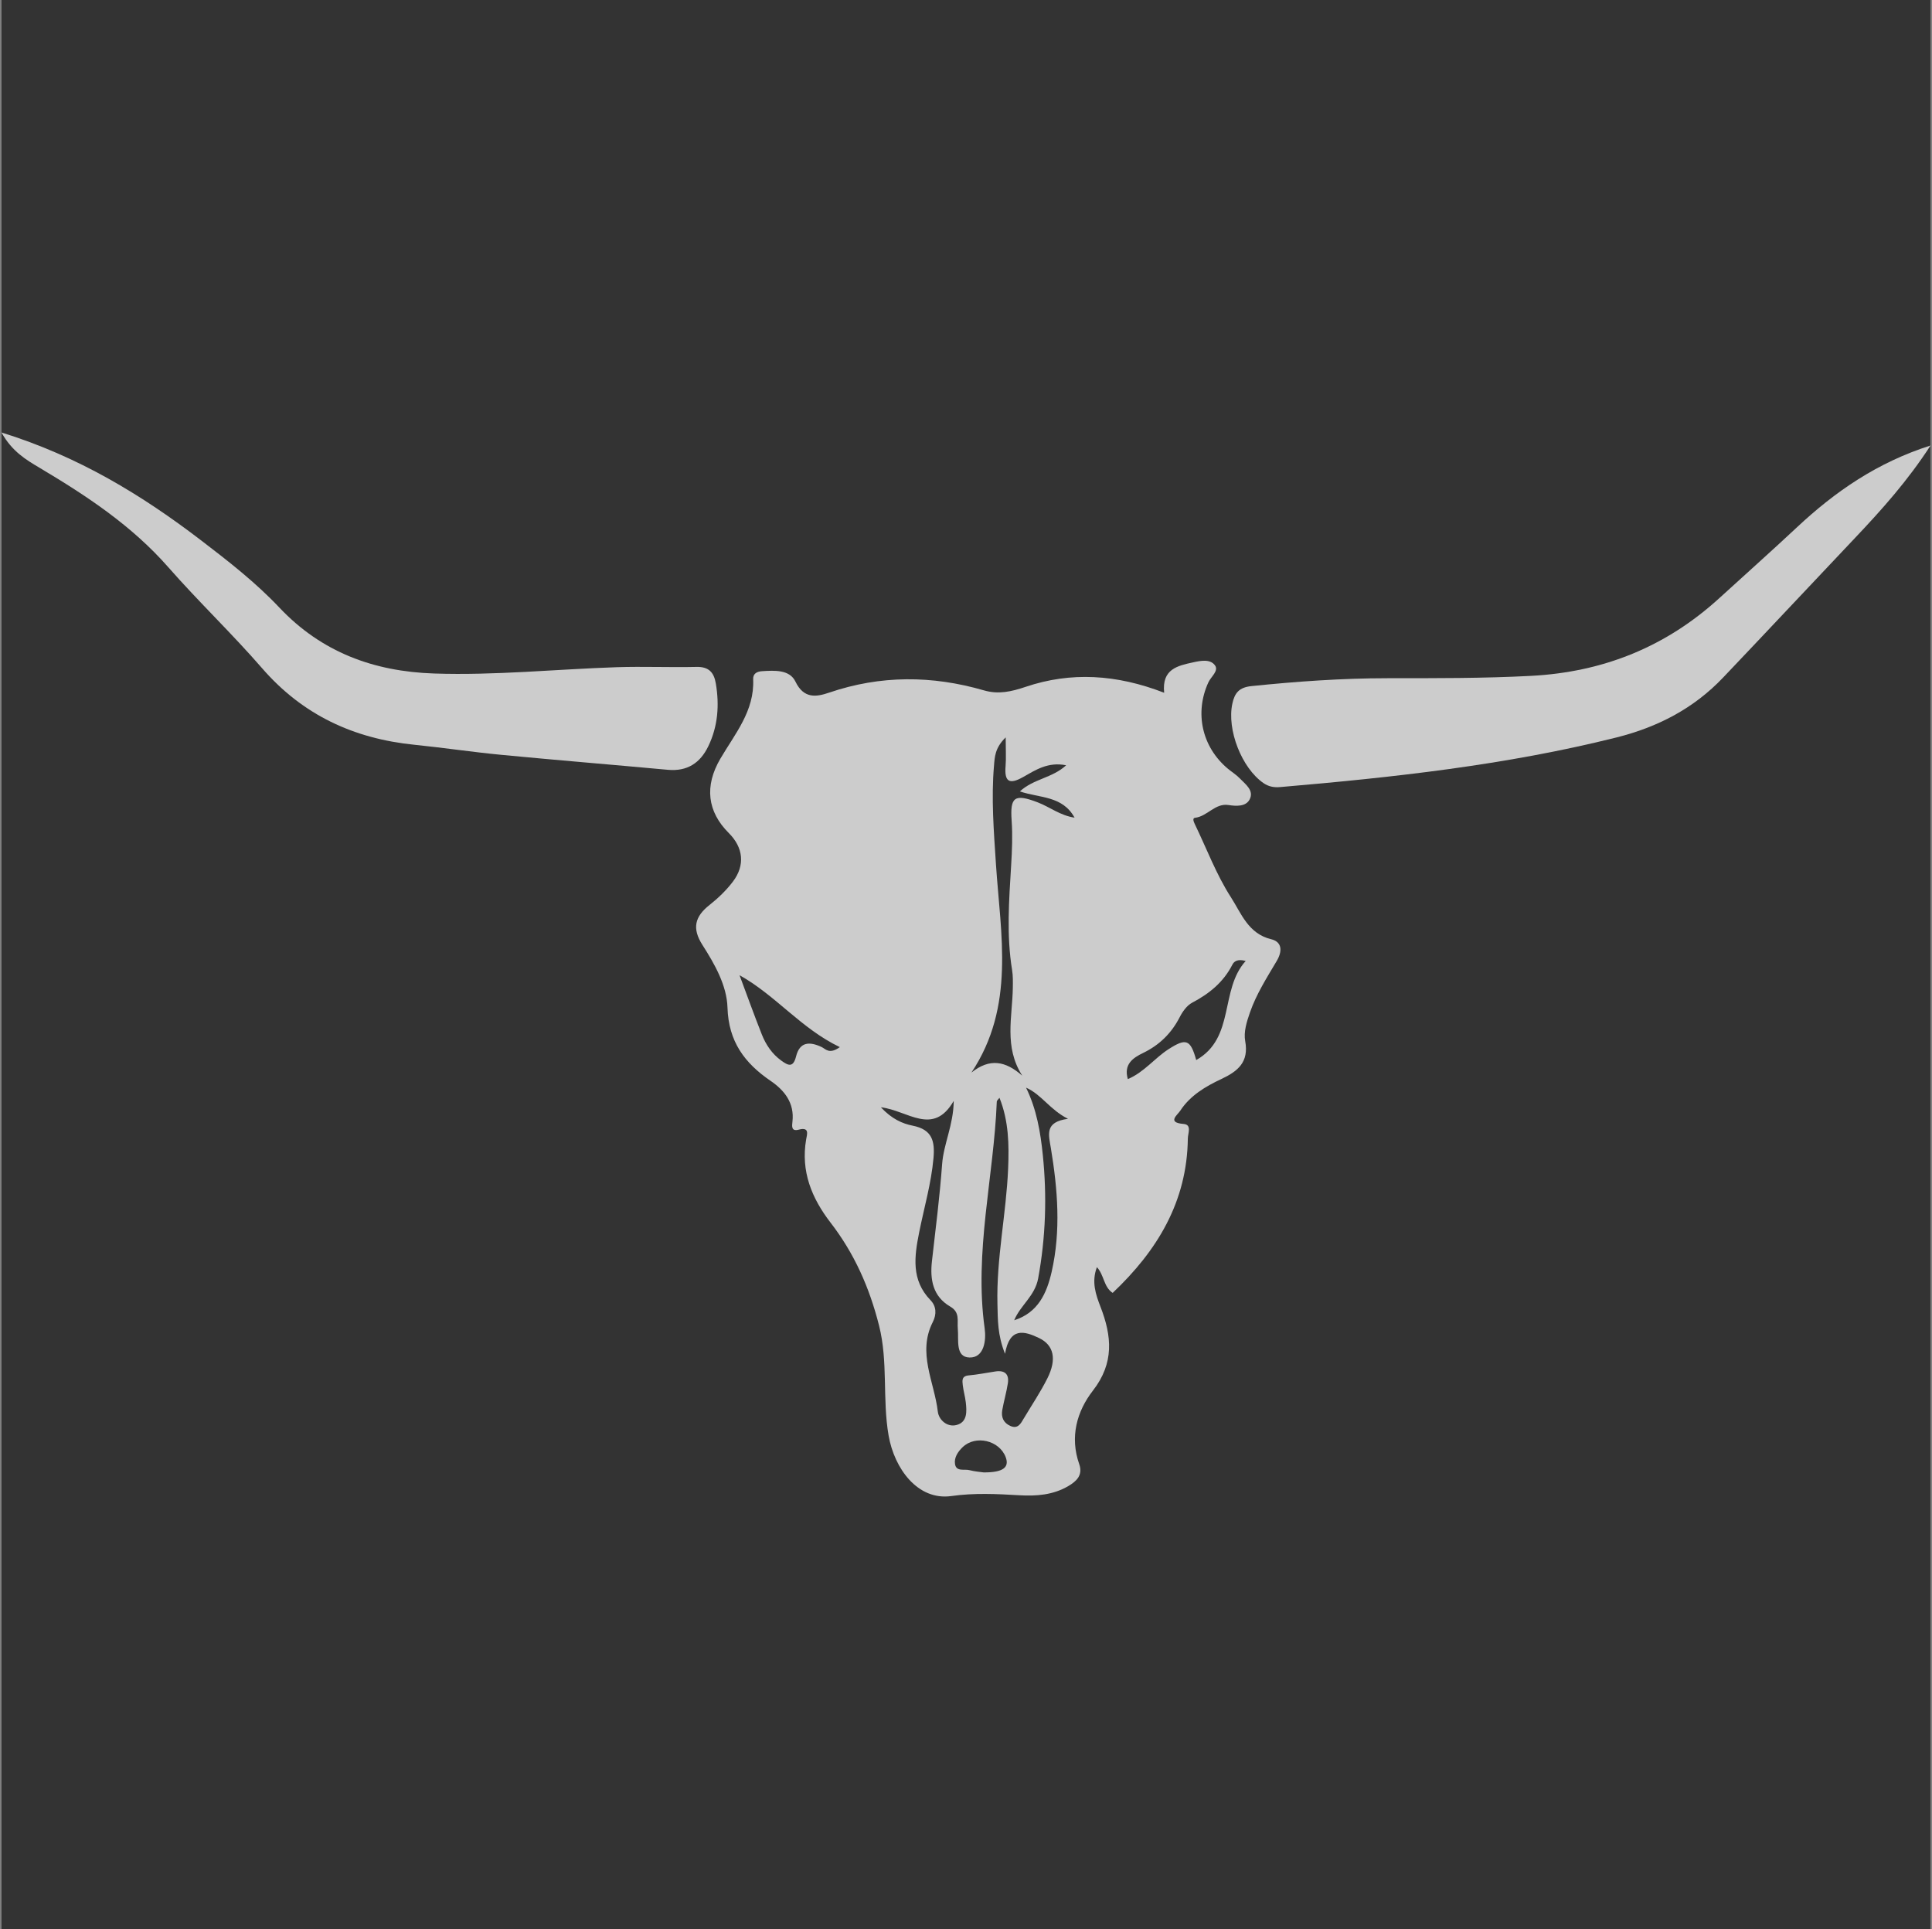 <?xml version="1.0" encoding="UTF-8"?>
<svg data-bbox="0.74 0 1000.13 1000" viewBox="0 0 1001.61 1000" xmlns="http://www.w3.org/2000/svg" data-type="color">
    <rect x="0" y="0" width="1001.61" height="1000" fill="#808080" stroke="none"/>
    <g>
        <path fill="#333333" d="M.8 1000V0h1000v1000H.8z" data-color="1"/>
        <g opacity=".75">
            <path d="M603.54 359.15c-1.3-12.36 7.02-14.03 15.03-15.79 3.92-.86 8.85-1.84 11.32 1.57 2.06 2.84-2.06 5.85-3.41 8.77-7.27 15.76-3.39 33.48 9.99 44.72 2.06 1.73 4.41 3.16 6.26 5.08 2.95 3.07 7.57 6.29 5.1 10.97-1.95 3.69-6.77 3.51-10.93 2.86-6.96-1.08-10.96 5.89-17.38 6.62-1.45.16-.69 2.05-.08 3.3 6.14 12.69 11.12 26.12 18.7 37.88 5.29 8.2 8.94 18.89 20.85 21.76 5.69 1.37 5.93 6.15 2.91 11.27-5.12 8.66-10.57 17.15-13.92 26.79-1.69 4.87-3.29 10.01-2.43 14.76 1.99 10.87-3.74 15.61-12.36 19.66-8.21 3.85-16.16 8.54-21.31 16.43-1.45 2.22-7.06 6.17 1.71 6.86 4.41.35 2.25 4.85 2.22 7.49-.37 32.81-15.86 58.26-38.98 80.1-4.72-3.14-4.32-9.14-8.16-13.35-2.9 7.64-.57 14.28 1.84 20.5 5.92 15.27 7.21 29.18-3.91 43.5-8.36 10.78-12.05 24.04-7.1 38.11 2.01 5.72-1.4 8.88-5.71 11.41-7.87 4.61-16.54 5.25-25.38 4.73-11.74-.69-23.36-1.26-35.19.41-17.49 2.47-29.59-14.31-32.55-31.39-3.29-19.02-.17-38.08-4.94-56.98-4.98-19.72-12.82-37.38-25.1-53.31-9.83-12.74-15.53-26.65-12.71-43.14.46-2.67 1.92-6.64-3.86-5.11-3.88 1.03-3.5-1.8-3.23-4.21 1.1-9.64-4.16-16.19-11.31-21.08-13.54-9.25-21.83-20.41-22.37-38.01-.35-11.52-6.65-22.54-12.98-32.45-5.51-8.63-3.96-14.72 3.66-20.73 4.45-3.51 8.67-7.56 12.09-12.06 6.49-8.55 5.44-17.71-2.09-25.23-11.14-11.11-12.72-24.29-4.4-38.51 7.59-12.96 17.77-24.79 17.03-41.2-.14-3.01 2.03-4.03 4.61-4.2 6.51-.42 14.28-.88 17.3 5.38 4.34 9 10.8 8.01 17.4 5.76 26.71-9.13 53.42-8.99 80.31-1.2 7.52 2.18 14.12.71 21.72-1.85 23.31-7.86 46.97-6.52 71.76 3.1Zm-85.37 209.93c-.71.97-1.38 1.46-1.4 1.98-1.56 39.21-11.81 77.94-6.29 117.59.86 6.17-.25 15.27-7.84 15.09-7.5-.17-5.53-9.2-6.08-14.95-.39-4.11 1.23-8.44-3.88-11.42-9.05-5.26-10.63-13.97-9.52-23.67 1.91-16.7 4.03-33.39 5.26-50.15.78-10.64 5.9-20.34 6.02-32.84-10.72 18.57-23.9 4.89-37.76 3.32 5.74 6.11 11.14 8.46 16.54 9.54 9.98 1.99 11.53 7.87 10.73 16.8-1.17 13.16-4.88 25.73-7.44 38.57-2.47 12.39-4.22 24.65 5.91 35.09 3 3.1 3.24 7.26 1.18 11.31-8.13 15.93.79 31.02 2.59 46.41.51 4.36 4.86 8.23 9.67 6.99 5.7-1.47 5.38-7 4.83-11.8-.34-2.99-1.23-5.91-1.56-8.9-.25-2.25-.65-4.69 3.04-5.02 4.67-.42 9.29-1.36 13.93-2.06 4.84-.72 7.15 1.44 6.4 6.21-.73 4.64-2.06 9.17-2.89 13.8-.66 3.69.62 6.68 4.21 8.25 3.93 1.73 5.38-1.26 6.94-3.88 4.13-6.93 8.66-13.65 12.26-20.84 4.96-9.92 3.33-17.19-4.36-20.87-7.62-3.64-15.21-5.77-17.62 8.18-3.93-9.8-3.73-17.78-3.93-25.71-.6-23.65 4.57-46.84 5.54-70.36.51-12.33.33-24.59-4.49-36.64Zm34.57-172.35c-9.42-1.92-15.94 2.49-22.43 6.15-7.22 4.07-9.63 2.19-8.99-5.72.34-4.13.06-8.31.06-14.89-5.56 5.42-5.67 10.07-6.05 14.53-1.48 17.13-.11 34.2 1.01 51.3 2.4 36.46 10.11 73.59-12.72 107.93 9.56-7.65 17.72-5.97 26.35 1.6-9.59-14.94-5.1-30.48-4.89-45.65.04-3.02.11-6.1-.37-9.06-2.96-18.1-1.6-36.2-.5-54.33.47-7.7.8-15.48.26-23.16-.87-12.32 1.46-14.11 13.59-9.45 6.21 2.39 11.63 6.81 19.03 7.9-6.29-11.46-18.06-10.09-28.35-13.61 7.1-6.57 16.75-6.87 23.99-13.55Zm93.06 101.44c-4.36-1.22-6.1.35-6.91 1.94-4.64 9.09-11.96 15.02-20.83 19.69-2.74 1.44-4.98 4.61-6.46 7.5-4.31 8.39-10.51 14.46-19.03 18.59-5.15 2.49-10.14 5.81-7.86 13.52 8.43-3.54 13.82-10.82 21.08-15.49 9.15-5.88 11.38-5.08 14.37 5.62 20.35-11.55 12.05-36.37 25.65-51.37Zm-262.4 7.39c3.83 10.24 7.52 20.54 11.55 30.71 2.12 5.35 5.3 10.08 10.1 13.56 3.59 2.6 6.15 3.83 7.66-2.2 1.89-7.58 6.96-7.81 13.29-4.82 1.98.93 3.87 3.97 9.39.03-20.19-9.7-33.16-26.78-51.98-37.28Zm148.54 58.29c5.5 11.25 7.46 23.05 8.68 34.84 2.21 21.42 1.51 42.74-2.41 64.07-1.68 9.13-9.22 13.89-12.42 21.67 12.32-3.91 16.88-13.93 19.42-25.11 4.85-21.31 3.13-42.73-.38-63.98-1.19-7.18-3.42-13.7 8.85-15.34-9.46-4.77-13.72-12.63-21.74-16.15ZM510 763.31c10.04.04 13.37-2.61 11.39-7.89-3.28-8.76-15.64-11.64-22.33-5.2-2.5 2.4-4.48 5.43-3.95 8.77.65 4.09 4.82 2.45 7.45 3.14 2.87.75 5.89.95 7.44 1.18Z" fill="#ffffff" data-color="2"/>
            <path d="M1000.87 230.93c-11.77 18.17-25.18 33.18-39.05 47.82-22.87 24.15-45.59 48.43-68.52 72.52-15.23 16.01-33.88 25.68-55.37 31.06-57.29 14.33-115.69 20.68-174.32 25.7-3.14.27-5.91-.23-8.57-2.06-11.31-7.79-19.08-27.71-16.14-41.24 1.19-5.46 3.45-8.39 9.87-9.05 23.43-2.41 46.86-4.08 70.44-4.09 24.87-.01 49.72.09 74.6-1.22 37.47-1.98 69.91-15.08 97.56-40.31 13.4-12.24 26.97-24.3 40.22-36.7 19.78-18.51 41.62-33.61 69.27-42.42Z" fill="#ffffff" data-color="2"/>
            <path d="M.74 224.19c40.07 12.45 72.8 32.44 103.6 56 14.16 10.83 28.26 21.82 40.5 34.79 21.87 23.16 48.91 33.12 80.21 34.17 31.67 1.06 63.12-2.22 94.68-3.27 13.76-.45 27.55.16 41.32-.15 6.38-.15 9.08 2.79 10.06 8.6 1.89 11.23 1.1 22.13-3.88 32.48-4.2 8.74-10.94 13.18-21 12.26-28.77-2.65-57.57-5-86.33-7.76-15.05-1.44-30.02-3.7-45.06-5.22-31.39-3.17-57.89-15.4-78.92-39.63-15.62-18-32.96-34.5-48.68-52.42-18.95-21.59-42.34-37.02-66.67-51.5-7.02-4.18-14.3-8.43-19.83-18.37Z" fill="#ffffff" data-color="2"/>
        </g>
    </g>
</svg>
